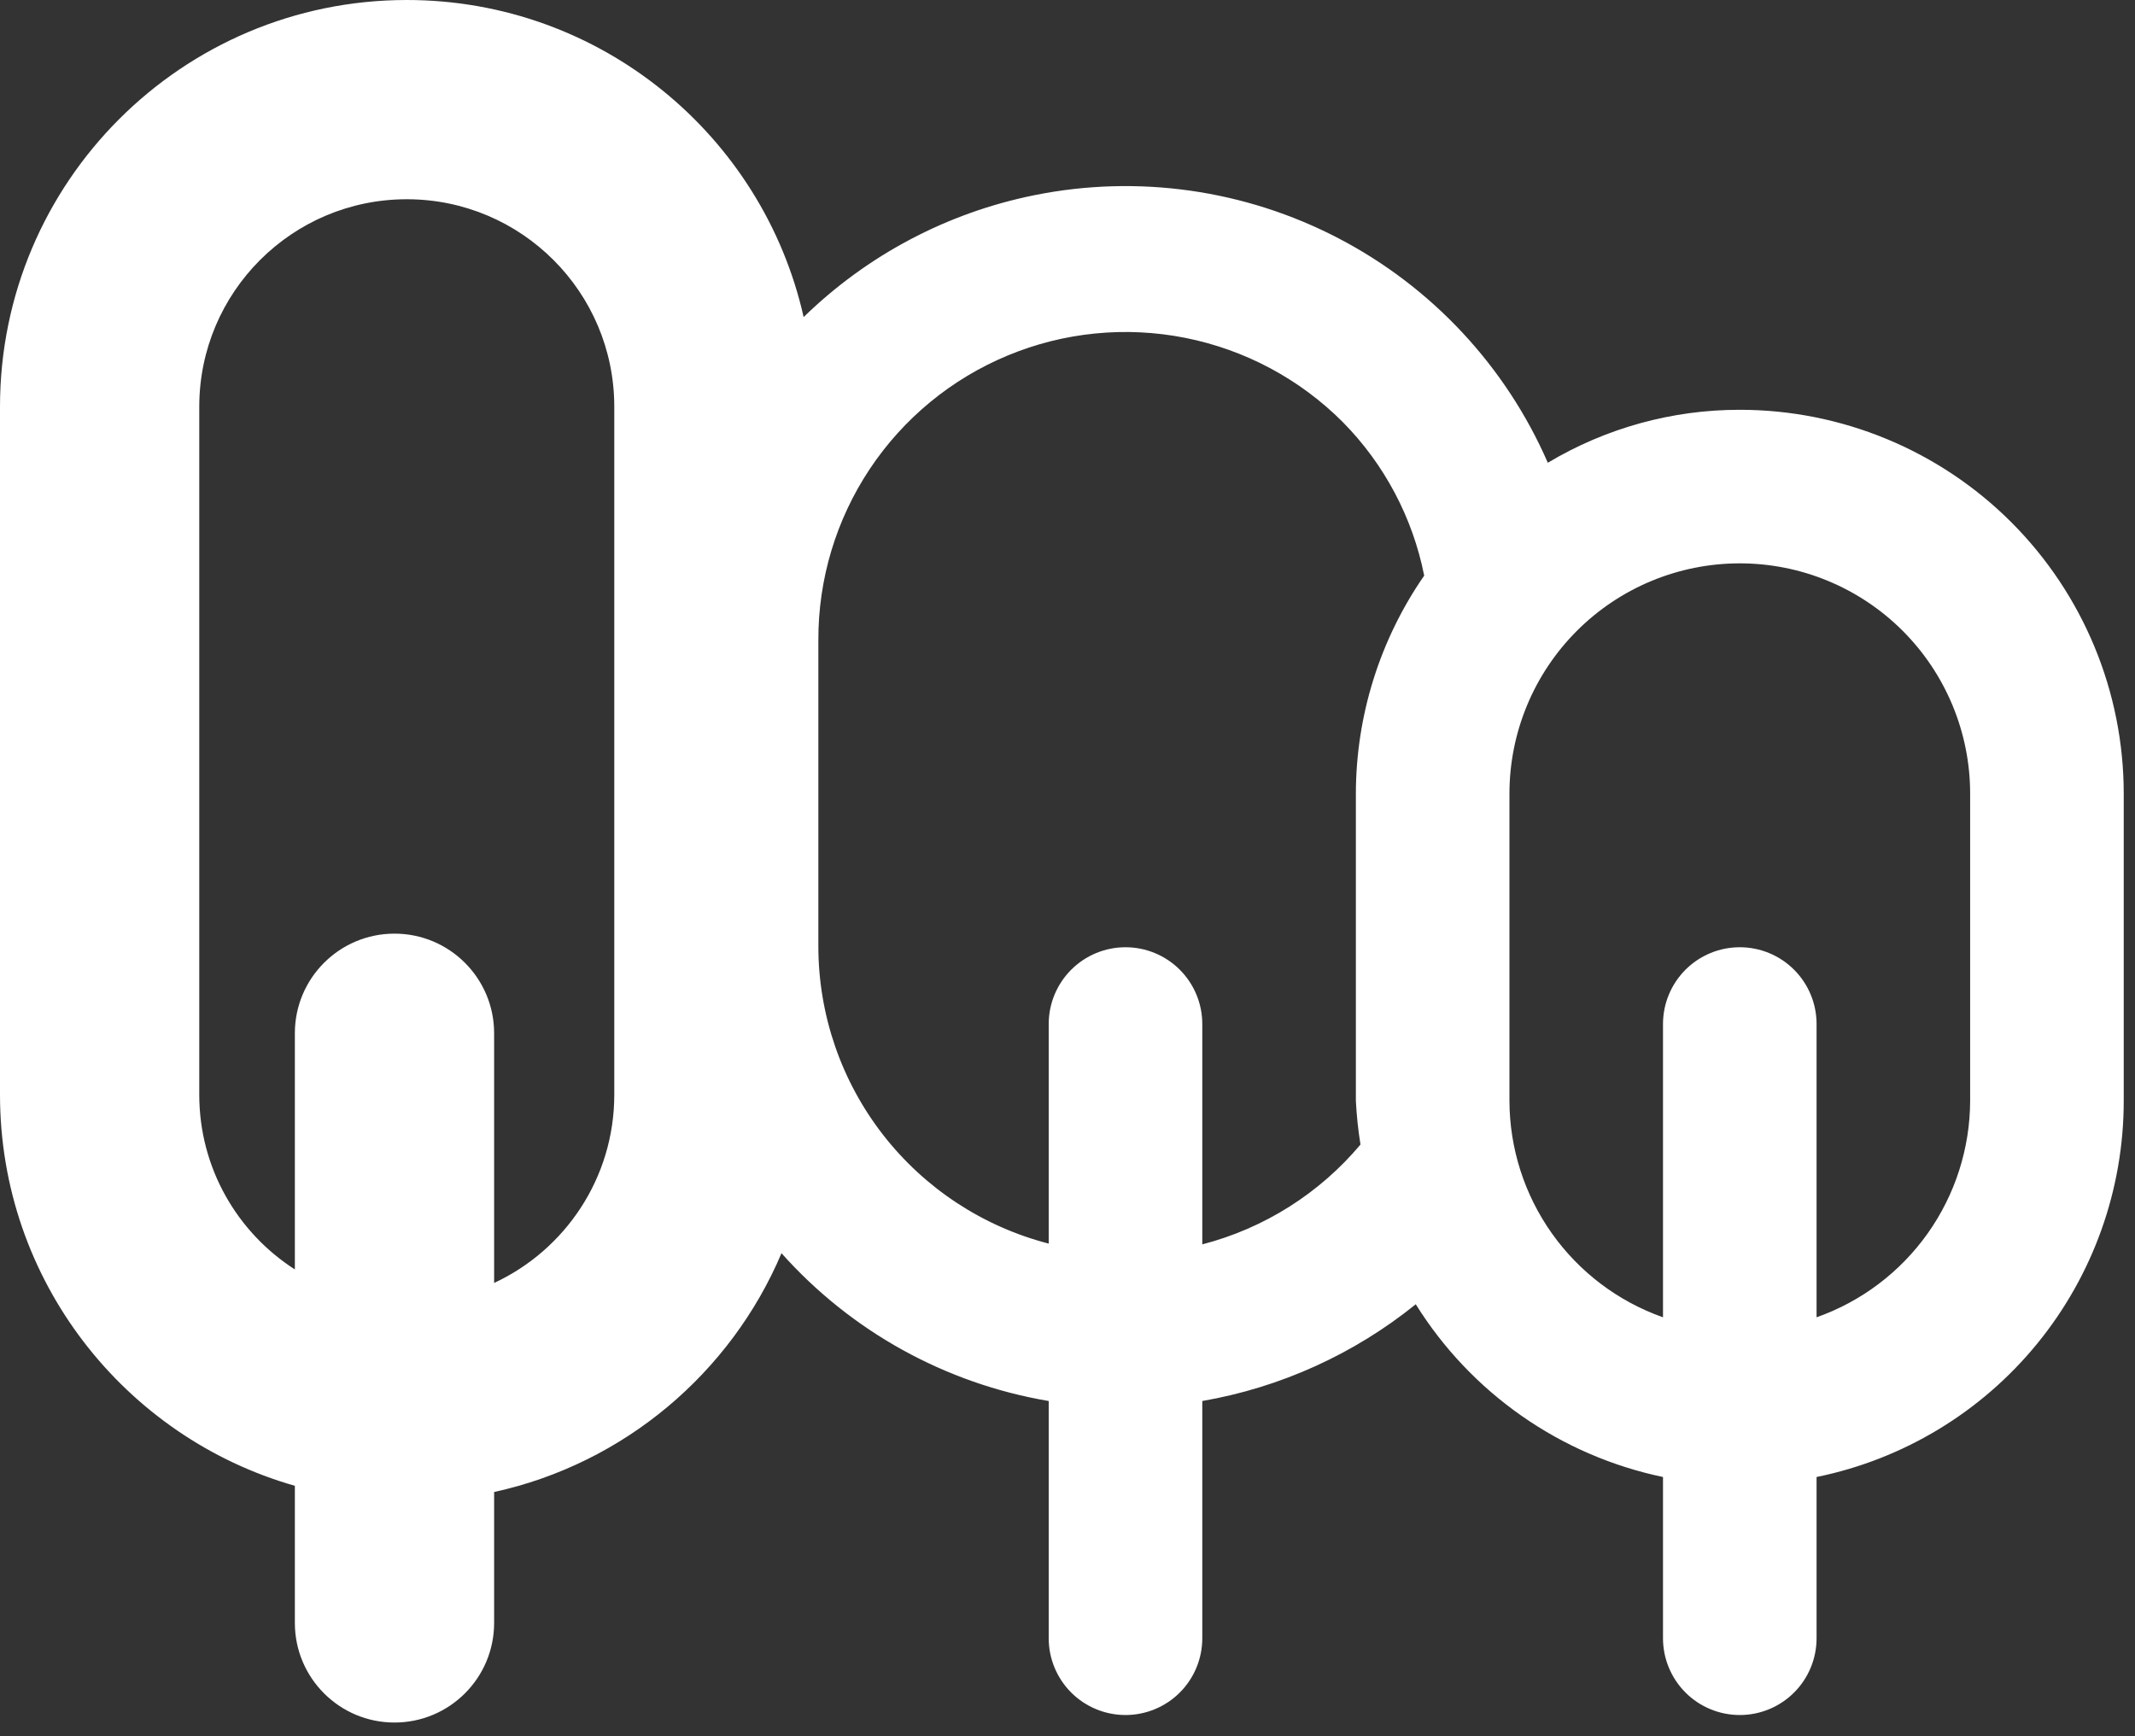 <svg width="75" height="61" viewBox="0 0 75 61" fill="none" xmlns="http://www.w3.org/2000/svg">
<rect x="0" y="0" width="75" height="61" fill="#333333" stroke="none"/>
<path fill-rule="evenodd" clip-rule="evenodd" d="M0 14.29C0 6.398 6.398 0 14.29 0C21.1 0 26.797 4.764 28.231 11.14C30.458 8.967 33.274 7.472 36.349 6.855C39.975 6.126 43.742 6.662 47.022 8.373C50.301 10.084 52.896 12.867 54.373 16.258C56.411 15.038 58.742 14.395 61.117 14.397C64.694 14.397 68.124 15.818 70.654 18.347C73.183 20.877 74.604 24.307 74.604 27.884V38.674C74.605 41.783 73.531 44.797 71.565 47.205C69.599 49.614 66.861 51.269 63.814 51.891V57.556C63.814 58.271 63.53 58.957 63.024 59.463C62.518 59.969 61.832 60.253 61.117 60.253C60.401 60.253 59.715 59.969 59.209 59.463C58.704 58.957 58.419 58.271 58.419 57.556V51.891C56.637 51.518 54.948 50.788 53.456 49.745C51.963 48.702 50.697 47.367 49.734 45.822C47.564 47.574 44.983 48.744 42.235 49.221V57.556C42.235 58.271 41.951 58.957 41.445 59.463C40.939 59.969 40.253 60.253 39.538 60.253C38.822 60.253 38.136 59.969 37.63 59.463C37.124 58.957 36.84 58.271 36.84 57.556V49.221C33.208 48.607 29.898 46.773 27.453 44.028C25.669 48.241 21.921 51.419 17.358 52.418V57.017C17.358 58.95 15.791 60.517 13.858 60.517C11.925 60.517 10.358 58.95 10.358 57.017V52.2C4.378 50.493 0 44.987 0 38.459V14.29ZM17.358 45.073V36.301C17.358 34.368 15.791 32.801 13.858 32.801C11.925 32.801 10.358 34.368 10.358 36.301V44.598C8.338 43.302 7 41.037 7 38.459V14.29C7 10.264 10.264 7 14.29 7C18.316 7 21.579 10.264 21.579 14.29V38.459C21.579 41.388 19.851 43.914 17.358 45.073ZM47.63 38.674C47.656 39.189 47.71 39.702 47.792 40.211C46.349 41.929 44.407 43.155 42.235 43.718V35.976C42.235 35.261 41.951 34.575 41.445 34.069C40.939 33.563 40.253 33.279 39.538 33.279C38.822 33.279 38.136 33.563 37.63 34.069C37.124 34.575 36.84 35.261 36.84 35.976V43.691C34.53 43.094 32.482 41.749 31.018 39.865C29.554 37.981 28.756 35.665 28.748 33.279V22.489C28.741 20.352 29.369 18.26 30.552 16.48C31.736 14.7 33.421 13.312 35.395 12.491C37.368 11.67 39.541 11.454 41.638 11.87C43.735 12.287 45.661 13.316 47.171 14.829C48.631 16.308 49.626 18.184 50.03 20.223C48.471 22.474 47.634 25.146 47.63 27.884V38.674ZM69.209 38.674C69.204 40.343 68.683 41.971 67.718 43.332C66.752 44.694 65.388 45.724 63.814 46.28V35.976C63.814 35.261 63.53 34.575 63.024 34.069C62.518 33.563 61.832 33.279 61.117 33.279C60.401 33.279 59.715 33.563 59.209 34.069C58.704 34.575 58.419 35.261 58.419 35.976V46.28C56.845 45.724 55.482 44.694 54.516 43.332C53.55 41.971 53.029 40.343 53.025 38.674V27.884C53.025 25.738 53.877 23.68 55.395 22.162C56.912 20.644 58.971 19.792 61.117 19.792C63.263 19.792 65.321 20.644 66.839 22.162C68.356 23.68 69.209 25.738 69.209 27.884V38.674Z" fill="white"/>
</svg>
